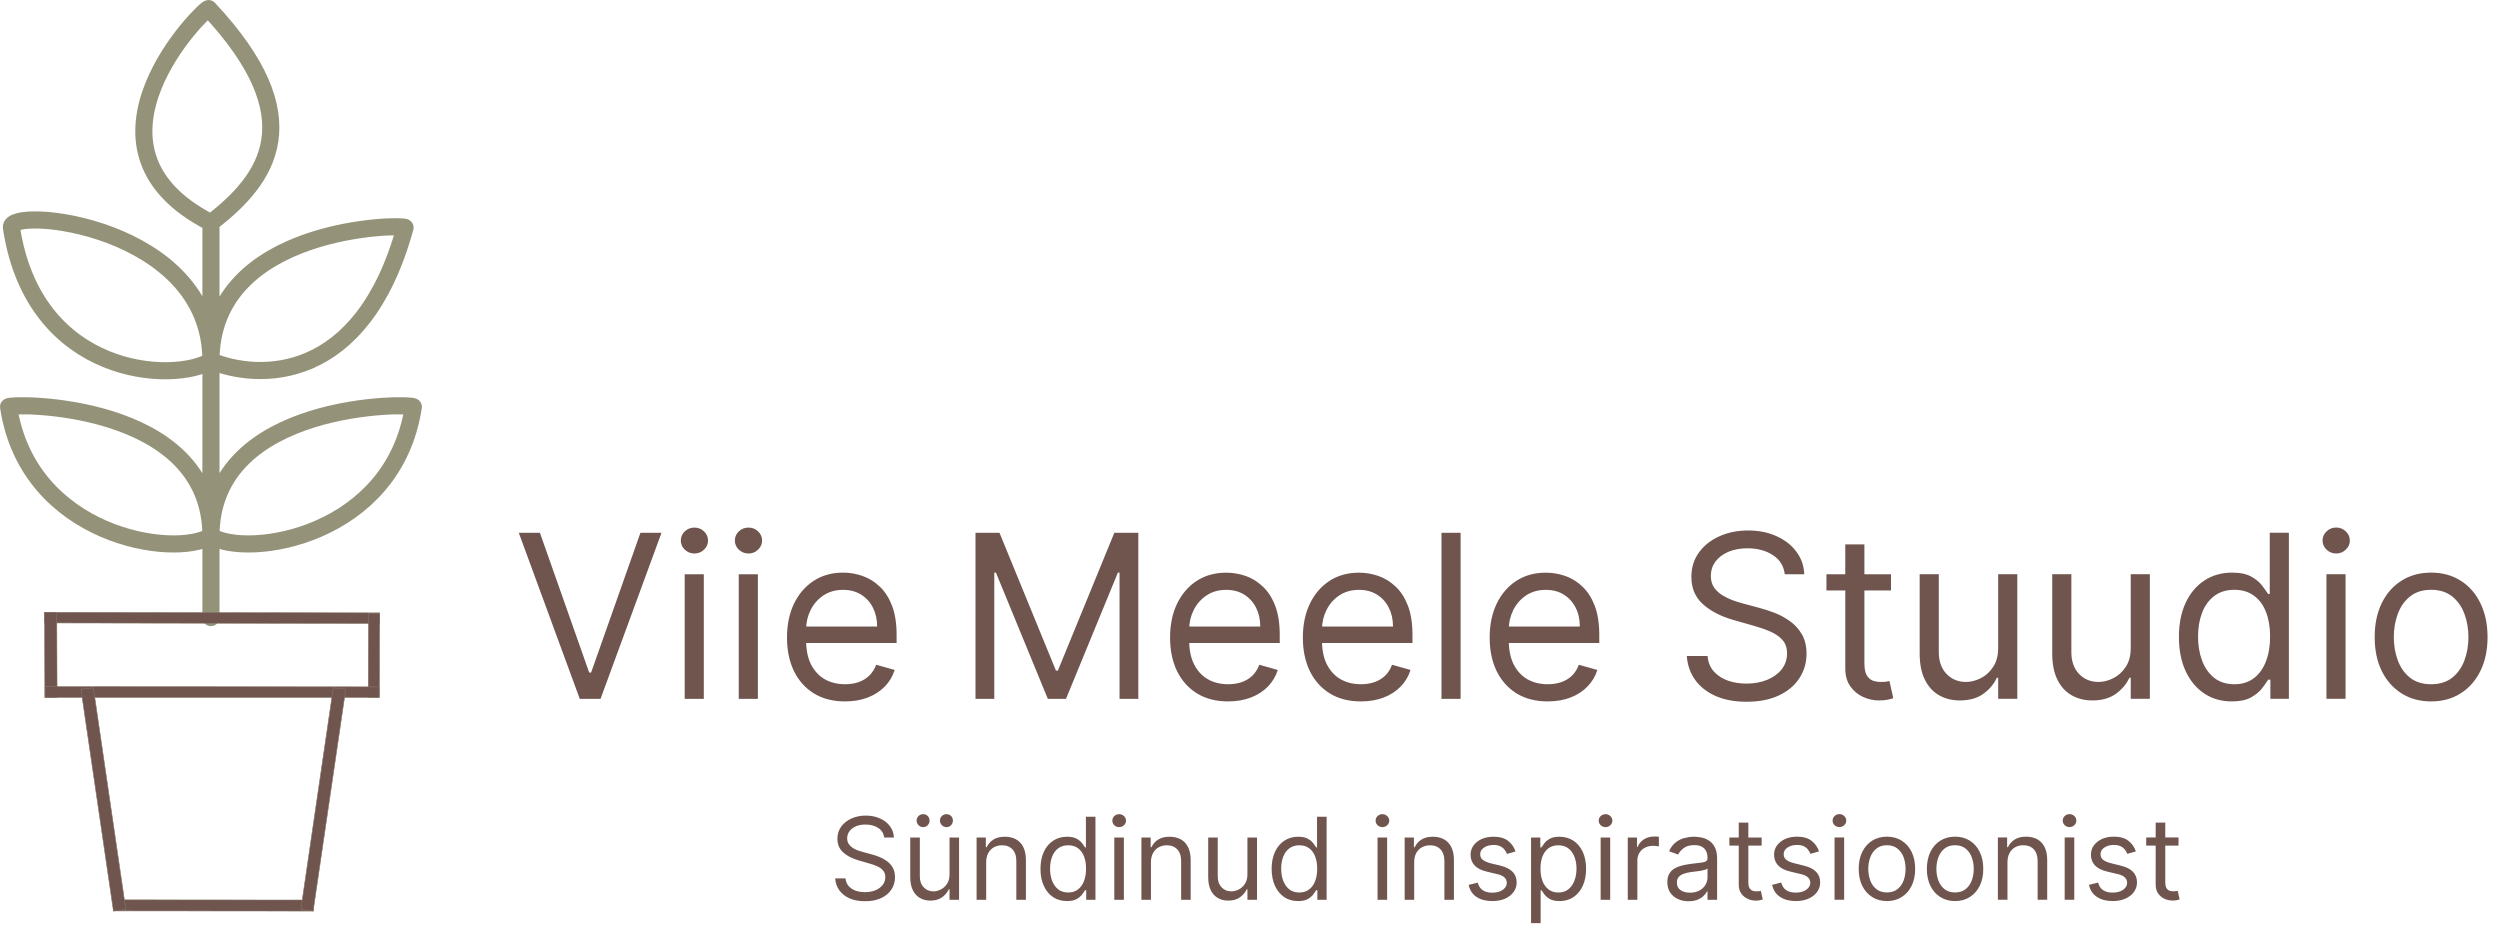 <svg version="1.2" xmlns="http://www.w3.org/2000/svg" viewBox="0 0 4379 1625" width="4379" height="1625">
	<title>VMS logo 1</title>
	<defs>
		<clipPath clipPathUnits="userSpaceOnUse" id="cp1">
			<path d="m1461.5 1425.07h2358v193h-2358zm87.16 41.91q-1.28-10.8-10.37-16.76-9.09-5.97-22.3-5.97-9.66 0-16.9 3.13-7.19 3.12-11.22 8.59-3.99 5.47-3.98 12.43 0 5.82 2.77 10.01 2.84 4.13 7.24 6.89 4.41 2.7 9.24 4.48 4.82 1.7 8.87 2.77l14.78 3.97q5.67 1.5 12.64 4.12 7.03 2.64 13.42 7.18 6.47 4.47 10.65 11.5 4.19 7.03 4.19 17.26 0 11.79-6.17 21.31-6.11 9.51-17.9 15.13-11.72 5.61-28.48 5.61-15.63 0-27.06-5.05-11.37-5.04-17.9-14.06-6.47-9.02-7.31-20.95h18.18q0.71 8.24 5.54 13.64 4.89 5.33 12.35 7.95 7.53 2.55 16.2 2.56 10.08 0 18.11-3.27 8.03-3.34 12.71-9.23 4.69-5.97 4.69-13.92 0-7.25-4.05-11.79-4.05-4.55-10.65-7.39-6.61-2.84-14.28-4.97l-17.9-5.11q-17.04-4.91-26.98-14-9.95-9.09-9.95-23.79 0-12.22 6.61-21.31 6.67-9.16 17.9-14.2 11.28-5.11 25.21-5.11 14.06 0 25 5.04 10.94 4.97 17.33 13.64 6.46 8.66 6.82 19.67zm114.47 64.49v-64.49h16.76v109.09h-16.76v-18.47h-1.13q-3.84 8.31-11.94 14.14-8.09 5.75-20.45 5.75-10.23 0-18.18-4.47-7.96-4.55-12.5-13.64-4.55-9.16-4.55-23.08v-69.32h16.76v68.18q0 11.93 6.68 19.03 6.75 7.11 17.19 7.11 6.24 0 12.71-3.2 6.53-3.2 10.94-9.8 4.47-6.6 4.47-16.83zm-46.31-82.67q-4.47 0-7.95-3.41-3.41-3.48-3.41-7.96 0-4.89 3.41-8.09 3.48-3.27 7.95-3.27 4.9 0 8.1 3.27 3.27 3.2 3.27 8.09 0 4.48-3.27 7.96-3.2 3.41-8.1 3.41zm40.91 0q-4.47 0-7.95-3.41-3.41-3.48-3.41-7.96 0-4.89 3.41-8.09 3.48-3.27 7.95-3.27 4.91 0 8.1 3.27 3.27 3.2 3.27 8.09 0 4.48-3.27 7.96-3.19 3.41-8.1 3.41zm69.62 61.64v65.63h-16.76v-109.09h16.2v17.04h1.42q3.83-8.31 11.64-13.35 7.82-5.11 20.17-5.11 11.08 0 19.39 4.54 8.31 4.48 12.93 13.64 4.62 9.09 4.62 23.01v69.32h-16.77v-68.18q0-12.86-6.67-20.03-6.68-7.25-18.33-7.25-8.03 0-14.34 3.48-6.26 3.48-9.87 10.16-3.63 6.68-3.63 16.19zm141.43 67.9q-13.64 0-24.08-6.89-10.44-6.96-16.33-19.6-5.9-12.71-5.9-30.04 0-17.19 5.9-29.83 5.89-12.64 16.4-19.53 10.52-6.9 24.29-6.89 10.66 0 16.83 3.55 6.25 3.48 9.52 7.95 3.35 4.41 5.19 7.25h1.42v-53.7h16.76v145.46h-16.2v-16.76h-1.98q-1.85 2.99-5.26 7.53-3.41 4.47-9.73 8.02-6.31 3.48-16.83 3.48zm2.27-15.05q10.08 0 17.05-5.26 6.95-5.32 10.58-14.7 3.62-9.45 3.62-21.81 0-12.21-3.55-21.37-3.55-9.24-10.51-14.35-6.96-5.19-17.19-5.19-10.65 0.01-17.75 5.47-7.04 5.4-10.59 14.71-3.48 9.22-3.48 20.73 0.01 11.65 3.55 21.17 3.63 9.44 10.66 15.06 7.09 5.54 17.61 5.54zm80.75 12.78v-109.09h16.76v109.09zm8.53-127.27q-4.9-0.01-8.46-3.34-3.48-3.34-3.48-8.03 0-4.68 3.48-8.02 3.56-3.34 8.46-3.34 4.89 0 8.38 3.34 3.54 3.34 3.55 8.02-0.01 4.69-3.55 8.03-3.49 3.33-8.38 3.34zm55.7 61.64v65.63h-16.77v-109.09h16.2v17.04h1.42q3.83-8.31 11.65-13.35 7.81-5.11 20.17-5.11 11.08 0 19.39 4.54 8.3 4.48 12.92 13.64 4.62 9.09 4.62 23.01v69.32h-16.76v-68.18q0-12.86-6.68-20.03-6.68-7.25-18.32-7.25-8.03 0-14.35 3.48-6.26 3.48-9.87 10.16-3.62 6.68-3.62 16.19zm168.98 21.03v-64.49h16.76v109.09h-16.76v-18.47h-1.14q-3.84 8.31-11.93 14.14-8.1 5.75-20.46 5.75-10.21 0-18.18-4.47-7.95-4.55-12.5-13.64-4.54-9.16-4.54-23.08v-69.32h16.76v68.18q0 11.93 6.67 19.03 6.75 7.11 17.19 7.11 6.26 0 12.71-3.2 6.54-3.2 10.94-9.8 4.48-6.6 4.48-16.83zm88.65 46.87q-13.64 0-24.08-6.89-10.44-6.96-16.33-19.6-5.9-12.71-5.9-30.04 0-17.19 5.9-29.83 5.89-12.64 16.41-19.53 10.5-6.9 24.28-6.89 10.66 0 16.84 3.55 6.25 3.48 9.51 7.95 3.35 4.41 5.19 7.25h1.42v-53.7h16.76v145.46h-16.19v-16.76h-1.99q-1.84 2.99-5.26 7.53-3.4 4.47-9.73 8.02-6.31 3.48-16.83 3.48zm2.27-15.05q10.09 0 17.05-5.26 6.96-5.32 10.58-14.7 3.62-9.45 3.62-21.81 0-12.21-3.55-21.37-3.55-9.24-10.51-14.35-6.96-5.19-17.19-5.19-10.65 0.01-17.75 5.47-7.04 5.4-10.58 14.71-3.48 9.22-3.48 20.73 0 11.65 3.55 21.17 3.61 9.44 10.65 15.06 7.1 5.54 17.61 5.54zm137.01 12.78v-109.09h16.76v109.09zm8.52-127.27q-4.91-0.01-8.45-3.34-3.48-3.34-3.48-8.03 0-4.68 3.48-8.02 3.54-3.34 8.45-3.34 4.9 0 8.38 3.34 3.55 3.34 3.55 8.02 0 4.69-3.55 8.03-3.48 3.33-8.38 3.34zm55.7 61.64v65.63h-16.76v-109.09h16.19v17.04h1.42q3.84-8.31 11.65-13.35 7.81-5.11 20.17-5.11 11.08 0 19.39 4.54 8.31 4.48 12.92 13.64 4.62 9.09 4.62 23.01v69.32h-16.76v-68.18q0-12.86-6.68-20.03-6.68-7.25-18.32-7.25-8.02 0-14.35 3.48-6.24 3.48-9.87 10.16-3.62 6.68-3.62 16.19zm177.5-19.03l-15.05 4.26q-1.43-3.77-4.19-7.31-2.71-3.63-7.39-5.97-4.7-2.34-12-2.34-10.02 0-16.69 4.61-6.61 4.54-6.61 11.58 0 6.26 4.55 9.87 4.54 3.63 14.2 6.04l16.19 3.98q14.64 3.55 21.81 10.86 7.17 7.25 7.17 18.68 0 9.38-5.4 16.76-5.33 7.39-14.91 11.65-9.59 4.26-22.3 4.26-16.7 0-27.63-7.24-10.94-7.25-13.85-21.17l15.91-3.97q2.27 8.8 8.59 13.21 6.4 4.4 16.69 4.4 11.73 0 18.61-4.97 6.96-5.04 6.96-12.08 0-5.68-3.98-9.51-3.98-3.91-12.21-5.83l-18.18-4.26q-14.99-3.55-22.02-11.01-6.96-7.53-6.96-18.82 0-9.23 5.18-16.33 5.26-7.1 14.28-11.15 9.09-4.05 20.6-4.05 16.19 0 25.42 7.1 9.3 7.11 13.21 18.75zm27.22 125.57v-150h16.19v17.33h1.99q1.85-2.84 5.12-7.25 3.33-4.47 9.51-7.95 6.26-3.55 16.91-3.55 13.77-0.01 24.29 6.89 10.5 6.89 16.4 19.53 5.9 12.64 5.9 29.83 0 17.33-5.9 30.04-5.89 12.64-16.33 19.6-10.44 6.89-24.08 6.89-10.52 0-16.83-3.48-6.32-3.55-9.73-8.02-3.41-4.54-5.26-7.53h-1.42v57.67zm16.48-95.46q0 12.36 3.62 21.81 3.62 9.38 10.58 14.7 6.96 5.26 17.05 5.26 10.51 0 17.54-5.54 7.11-5.62 10.65-15.06 3.63-9.52 3.63-21.17-0.01-11.51-3.55-20.73-3.48-9.31-10.59-14.71-7.03-5.46-17.68-5.47-10.23 0-17.19 5.19-6.96 5.11-10.51 14.35-3.55 9.16-3.55 21.37zm105.4 54.55v-109.09h16.76v109.09zm8.52-127.27q-4.9-0.01-8.45-3.34-3.48-3.34-3.48-8.03 0-4.68 3.48-8.02 3.55-3.34 8.45-3.34 4.9 0 8.38 3.34 3.55 3.34 3.55 8.02 0 4.69-3.55 8.03-3.48 3.33-8.38 3.34zm38.94 127.27v-109.09h16.19v16.48h1.14q2.98-8.1 10.79-13.14 7.81-5.05 17.62-5.05 1.85 0 4.61 0.07 2.78 0.07 4.19 0.22v17.04q-0.86-0.21-3.9-0.64-2.99-0.49-6.32-0.49-7.96 0-14.21 3.34-6.18 3.26-9.8 9.09-3.55 5.75-3.55 13.14v69.03zm106.51 2.56q-10.36 0-18.82-3.91-8.45-3.98-13.42-11.43-4.97-7.53-4.97-18.19 0-9.37 3.69-15.2 3.69-5.89 9.87-9.23 6.18-3.33 13.64-4.97 7.53-1.71 15.13-2.7 9.94-1.27 16.12-1.92 6.25-0.7 9.09-2.34 2.91-1.63 2.91-5.68v-0.57q0-10.51-5.75-16.34-5.68-5.82-17.26-5.82-12 0-18.82 5.26-6.82 5.25-9.59 11.22l-15.91-5.68q4.26-9.94 11.37-15.49 7.17-5.61 15.62-7.81 8.52-2.27 16.76-2.27 5.26 0 12.08 1.28 6.89 1.2 13.28 5.04 6.46 3.83 10.72 11.58 4.26 7.74 4.26 20.73v71.88h-16.76v-14.77h-0.85q-1.71 3.55-5.68 7.6-3.98 4.04-10.58 6.89-6.61 2.84-16.13 2.84zm2.56-15.06q9.95 0 16.76-3.91 6.89-3.9 10.37-10.08 3.55-6.18 3.55-13v-15.34q-1.07 1.27-4.68 2.34-3.56 1-8.24 1.78-4.62 0.71-9.02 1.28-4.34 0.49-7.03 0.85-6.54 0.85-12.22 2.77-5.61 1.85-9.09 5.61-3.41 3.69-3.41 10.09 0 8.73 6.46 13.21 6.53 4.4 16.55 4.4zm125.48-96.59v14.2h-56.53v-14.2zm-40.06-26.14h16.76v103.98q0 7.1 2.06 10.65 2.13 3.48 5.4 4.69 3.34 1.14 7.03 1.14 2.78 0 4.55-0.29 1.77-0.34 2.84-0.57l3.41 15.06q-1.71 0.64-4.76 1.28-3.06 0.71-7.74 0.71-7.11 0-13.92-3.05-6.75-3.06-11.22-9.31-4.41-6.24-4.41-15.77zm140.59 50.57l-15.05 4.26q-1.43-3.77-4.19-7.31-2.71-3.63-7.39-5.97-4.7-2.34-12-2.34-10.02 0-16.69 4.61-6.61 4.54-6.61 11.58 0 6.26 4.55 9.87 4.54 3.63 14.2 6.04l16.19 3.98q14.64 3.55 21.81 10.86 7.17 7.25 7.17 18.68 0 9.38-5.4 16.76-5.33 7.39-14.91 11.65-9.59 4.26-22.3 4.26-16.7 0-27.63-7.24-10.94-7.25-13.85-21.17l15.91-3.97q2.27 8.8 8.59 13.21 6.39 4.4 16.69 4.4 11.73 0 18.61-4.97 6.96-5.04 6.96-12.08 0-5.68-3.98-9.51-3.98-3.91-12.21-5.83l-18.18-4.26q-14.99-3.55-22.02-11.01-6.96-7.53-6.96-18.82 0-9.23 5.18-16.33 5.26-7.1 14.28-11.15 9.09-4.05 20.6-4.05 16.19 0 25.42 7.1 9.31 7.11 13.21 18.75zm27.22 84.66v-109.09h16.76v109.09zm8.53-127.27q-4.91-0.01-8.46-3.34-3.48-3.34-3.48-8.03 0-4.68 3.48-8.02 3.55-3.34 8.46-3.34 4.89 0 8.38 3.34 3.54 3.34 3.55 8.02-0.01 4.69-3.55 8.03-3.49 3.33-8.38 3.34zm83.25 129.54q-14.78 0-25.92-7.03-11.08-7.03-17.33-19.67-6.18-12.65-6.18-29.55 0-17.04 6.18-29.76 6.25-12.7 17.33-19.74 11.14-7.03 25.92-7.03 14.78 0 25.85 7.03 11.15 7.04 17.33 19.74 6.25 12.72 6.25 29.76 0 16.9-6.25 29.55-6.18 12.64-17.33 19.67-11.07 7.03-25.85 7.03zm0-15.05q11.22 0 18.47-5.76 7.24-5.75 10.72-15.13 3.48-9.37 3.48-20.31 0-10.93-3.48-20.38-3.48-9.45-10.72-15.27-7.25-5.82-18.47-5.83-11.22 0.01-18.46 5.83-7.25 5.82-10.73 15.27-3.48 9.45-3.48 20.38 0 10.94 3.48 20.31 3.48 9.38 10.73 15.13 7.24 5.76 18.46 5.76zm119.34 15.05q-14.77 0-25.93-7.03-11.07-7.03-17.33-19.67-6.17-12.65-6.17-29.55 0-17.04 6.17-29.76 6.26-12.7 17.33-19.74 11.16-7.03 25.93-7.03 14.77 0 25.85 7.03 11.15 7.04 17.33 19.74 6.25 12.72 6.25 29.76 0 16.9-6.25 29.55-6.18 12.64-17.33 19.67-11.08 7.03-25.85 7.03zm0-15.05q11.22 0 18.46-5.76 7.25-5.75 10.73-15.13 3.48-9.37 3.48-20.31 0-10.93-3.48-20.38-3.48-9.45-10.73-15.27-7.24-5.82-18.46-5.83-11.22 0.01-18.47 5.83-7.24 5.82-10.72 15.27-3.48 9.45-3.48 20.38 0 10.94 3.48 20.31 3.48 9.38 10.72 15.13 7.25 5.76 18.47 5.76zm91.78-52.85v65.63h-16.76v-109.09h16.19v17.04h1.42q3.84-8.31 11.65-13.35 7.8-5.11 20.17-5.11 11.07 0 19.39 4.54 8.3 4.48 12.92 13.64 4.62 9.09 4.62 23.01v69.32h-16.76v-68.18q0-12.86-6.68-20.03-6.68-7.25-18.32-7.25-8.03 0-14.35 3.48-6.26 3.48-9.87 10.16-3.63 6.68-3.62 16.19zm100.23 65.63v-109.09h16.76v109.09zm8.52-127.27q-4.9-0.01-8.45-3.34-3.48-3.34-3.48-8.03 0-4.68 3.48-8.02 3.55-3.34 8.45-3.34 4.9 0 8.38 3.34 3.55 3.34 3.55 8.02 0 4.69-3.55 8.03-3.48 3.33-8.38 3.34zm116.21 42.61l-15.06 4.26q-1.41-3.77-4.19-7.31-2.7-3.63-7.38-5.97-4.69-2.34-12.01-2.34-10 0-16.69 4.61-6.6 4.54-6.6 11.58 0 6.26 4.54 9.87 4.55 3.63 14.21 6.04l16.19 3.98q14.63 3.55 21.81 10.86 7.17 7.25 7.17 18.68 0 9.38-5.4 16.76-5.33 7.39-14.91 11.65-9.59 4.26-22.3 4.26-16.7 0-27.63-7.24-10.94-7.25-13.85-21.17l15.91-3.97q2.27 8.8 8.59 13.21 6.39 4.4 16.69 4.4 11.72 0 18.61-4.97 6.96-5.04 6.96-12.08 0-5.68-3.98-9.51-3.98-3.91-12.21-5.83l-18.18-4.26q-14.99-3.55-22.02-11.01-6.96-7.53-6.96-18.82 0-9.23 5.18-16.33 5.26-7.1 14.28-11.15 9.09-4.05 20.59-4.05 16.2 0 25.43 7.1 9.3 7.11 13.21 18.75zm74.66-24.43v14.2h-56.53v-14.2zm-40.05-26.14h16.76v103.98q-0.01 7.1 2.06 10.65 2.13 3.48 5.4 4.69 3.33 1.14 7.03 1.14 2.76 0 4.54-0.29 1.78-0.34 2.84-0.57l3.41 15.06q-1.7 0.64-4.76 1.28-3.05 0.71-7.74 0.71-7.1 0-13.92-3.05-6.75-3.06-11.22-9.31-4.41-6.24-4.4-15.77z"/>
		</clipPath>
		<clipPath clipPathUnits="userSpaceOnUse" id="cp2">
			<path d="m906.5 923.07h3452v308h-3452zm2.23 10.09l106.82 290.91h36.36l106.82-290.91h-36.93l-86.37 244.89h-3.41l-86.36-244.89zm324.04 290.91v-218.18h-33.52v218.18zm0.28-261.22q7.11-6.68 7.11-16.05 0-9.38-7.11-16.06-6.95-6.67-16.76-6.67-9.8 0-16.9 6.67-6.96 6.68-6.96 16.06 0 9.37 6.96 16.05 7.1 6.67 16.9 6.67 9.81 0 16.76-6.67zm94.39 261.22v-218.18h-33.52v218.18zm0.28-261.22q7.11-6.68 7.11-16.05 0-9.38-7.11-16.06-6.95-6.67-16.76-6.67-9.8 0-16.9 6.67-6.96 6.68-6.96 16.06 0 9.37 6.96 16.05 7.1 6.67 16.9 6.67 9.81 0 16.76-6.67zm192.26 258.95q17.76-6.96 29.83-19.32 12.08-12.49 17.19-28.98l-32.39-9.09q-4.26 11.37-12.07 19.03-7.81 7.53-18.61 11.37-10.65 3.69-23.86 3.69-20.31 0.01-35.66-8.81-15.34-8.95-24-25.99-7.72-15.59-8.44-37.36h158.44v-14.2q0-30.54-8.1-51.42-8.1-20.88-21.73-33.53-13.64-12.78-30.26-18.46-16.62-5.68-33.66-5.68-29.54 0-51.71 14.49-22.01 14.34-34.37 40.05-12.22 25.57-12.22 59.09 0 33.52 12.22 58.81 12.36 25.14 35.08 39.2 22.87 13.92 54.41 13.92 22.15 0 39.91-6.81zm-107.93-124.44q0.96-15.18 7.65-28.69 7.81-15.76 22.3-25.57 14.63-9.94 34.66-9.94 18.18 0 31.53 8.38 13.5 8.38 20.74 22.87 7.39 14.49 7.39 32.95zm296.52 126.71h32.96v-221.02h2.84l90.91 221.02h31.82l90.9-221.02h2.85v221.02h32.95v-290.91h-42.05l-98.86 241.48h-3.41l-98.86-241.48h-42.05zm482.46-2.27q17.76-6.96 29.83-19.32 12.08-12.49 17.19-28.98l-32.39-9.09q-4.26 11.37-12.07 19.03-7.82 7.53-18.61 11.37-10.65 3.69-23.87 3.69-20.31 0.01-35.65-8.81-15.34-8.95-24.01-25.99-7.72-15.59-8.44-37.36h158.44v-14.2q0.01-30.54-8.09-51.42-8.1-20.88-21.73-33.53-13.64-12.78-30.26-18.46-16.62-5.68-33.67-5.68-29.54 0-51.7 14.49-22.02 14.34-34.37 40.05-12.22 25.57-12.22 59.09 0 33.52 12.22 58.81 12.35 25.14 35.08 39.2 22.87 13.92 54.4 13.92 22.17 0 39.92-6.81zm-107.94-124.44q0.97-15.18 7.65-28.69 7.82-15.76 22.31-25.57 14.63-9.94 34.65-9.94 18.19 0 31.54 8.38 13.5 8.38 20.74 22.87 7.38 14.49 7.38 32.95zm340.5 124.44q17.76-6.96 29.83-19.32 12.08-12.49 17.19-28.98l-32.39-9.09q-4.26 11.37-12.07 19.03-7.81 7.53-18.61 11.37-10.65 3.69-23.86 3.69-20.32 0.01-35.66-8.81-15.34-8.95-24-25.99-7.73-15.59-8.45-37.36h158.45v-14.2q0-30.54-8.1-51.42-8.1-20.88-21.73-33.53-13.64-12.78-30.26-18.46-16.62-5.68-33.66-5.68-29.54 0-51.71 14.49-22.01 14.34-34.37 40.05-12.22 25.57-12.22 59.09 0 33.52 12.22 58.81 12.36 25.14 35.08 39.2 22.87 13.92 54.41 13.92 22.15 0 39.91-6.81zm-107.94-124.44q0.96-15.18 7.66-28.69 7.81-15.76 22.3-25.57 14.63-9.94 34.66-9.94 18.18 0 31.53 8.38 13.5 8.38 20.74 22.87 7.39 14.49 7.39 32.95zm209.11-164.2v290.91h33.52v-290.91zm226.07 288.64q17.75-6.96 29.83-19.32 12.06-12.49 17.18-28.98l-32.38-9.09q-4.26 11.37-12.08 19.03-7.81 7.53-18.61 11.37-10.65 3.69-23.86 3.69-20.31 0.01-35.65-8.81-15.34-8.95-24.01-25.99-7.72-15.59-8.44-37.36h158.44v-14.2q0-30.54-8.09-51.42-8.1-20.88-21.74-33.53-13.63-12.78-30.25-18.46-16.62-5.68-33.67-5.68-29.55 0-51.7 14.49-22.02 14.34-34.38 40.05-12.21 25.57-12.21 59.09 0 33.52 12.21 58.81 12.36 25.14 35.09 39.2 22.87 13.92 54.4 13.92 22.16 0 39.92-6.81zm-107.94-124.44q0.96-15.18 7.65-28.69 7.81-15.76 22.3-25.57 14.64-9.94 34.66-9.94 18.18 0 31.54 8.38 13.49 8.38 20.73 22.87 7.39 14.49 7.39 32.95zm517.33-91.47q-0.71-22.02-13.63-39.35-12.79-17.33-34.66-27.27-21.88-10.09-50-10.09-27.84 0-50.43 10.23-22.44 10.09-35.79 28.41-13.21 18.18-13.21 42.61 0 29.41 19.88 47.59 19.89 18.18 53.98 27.98l35.8 10.23q15.33 4.26 28.55 9.94 13.21 5.68 21.3 14.77 8.1 9.09 8.1 23.58 0 15.92-9.38 27.84-9.37 11.79-25.42 18.47-16.05 6.54-36.22 6.53-17.33 0-32.39-5.11-14.91-5.25-24.72-15.91-9.65-10.79-11.07-27.27h-36.37q1.71 23.87 14.63 41.9 13.07 18.04 35.8 28.13 22.86 10.08 54.12 10.08 33.52 0 56.96-11.22 23.58-11.22 35.79-30.25 12.36-19.04 12.36-42.62 0-20.45-8.38-34.51-8.38-14.07-21.31-23.02-12.78-9.09-26.84-14.34-13.92-5.26-25.29-8.24l-29.54-7.96q-8.1-2.13-17.76-5.54-9.66-3.55-18.46-8.94-8.82-5.55-14.49-13.78-5.54-8.39-5.54-20.03 0-13.92 7.95-24.86 8.1-10.94 22.44-17.19 14.49-6.25 33.81-6.25 26.43 0 44.6 11.93 18.19 11.94 20.74 33.53zm38.92 0v28.41h32.96v136.36q0 19.03 8.8 31.53 8.95 12.51 22.45 18.61 13.64 6.11 27.84 6.11 9.38 0 15.48-1.42 6.11-1.27 9.52-2.56l-6.82-30.11q-2.13 0.42-5.68 1.14-3.55 0.56-9.09 0.56-7.39 0.01-14.07-2.27-6.53-2.41-10.79-9.37-4.12-7.11-4.12-21.31v-127.27h46.59v-28.41h-46.59v-52.28h-33.52v52.28zm32.96 0h33.52v28.41h-33.52zm258.84 162.64q-8.81 13.21-21.88 19.6-12.92 6.39-25.42 6.39-20.88 0-34.38-14.2-13.35-14.2-13.35-38.07v-136.36h-33.52v138.63q0 27.84 9.09 46.17 9.09 18.18 25 27.27 15.9 8.95 36.36 8.95 24.72 0.01 40.91-11.51 16.2-11.64 23.86-28.26h2.28v36.93h33.52v-218.18h-33.52v128.97q0 20.46-8.95 33.67zm232.17 0q-8.8 13.21-21.88 19.6-12.92 6.39-25.42 6.39-20.88 0-34.38-14.2-13.35-14.2-13.35-38.07v-136.36h-33.52v138.63q0 27.84 9.09 46.17 9.09 18.18 25 27.27 15.92 8.95 36.36 8.95 24.72 0.01 40.91-11.51 16.2-11.64 23.87-28.26h2.27v36.93h33.52v-218.18h-33.52v128.97q0 20.46-8.95 33.67zm219.67 53.12q12.65-7.09 19.46-16.05 6.82-9.09 10.51-15.05h3.98v33.52h32.39v-290.91h-33.53v107.39h-2.84q-3.69-5.68-10.37-14.49-6.53-8.95-19.03-15.91-12.36-7.1-33.67-7.1-27.55 0-48.57 13.78-21.03 13.77-32.82 39.06-11.79 25.28-11.79 59.66 0 34.65 11.79 60.08 11.79 25.29 32.67 39.21 20.88 13.77 48.16 13.77 21.02 0 33.66-6.96zm-64.35-34.23q-14.05-11.22-21.3-30.11-7.1-19.03-7.1-42.33 0-23.01 6.96-41.48 7.1-18.61 21.16-29.4 14.21-10.94 35.51-10.94 20.46 0 34.38 10.37 13.92 10.23 21.02 28.69 7.1 18.33 7.1 42.76 0 24.72-7.24 43.61-7.25 18.75-21.17 29.4-13.92 10.51-34.09 10.51-21.02 0-35.23-11.08zm230.01 36.65v-218.18h-33.52v218.18zm0.28-261.22q7.11-6.68 7.11-16.05 0-9.38-7.11-16.05-6.95-6.68-16.76-6.68-9.8 0-16.9 6.68-6.96 6.67-6.96 16.05 0 9.37 6.96 16.05 7.1 6.67 16.9 6.67 9.81 0 16.76-6.67zm201.21 251.7q22.3-14.06 34.66-39.34 12.5-25.29 12.5-59.1 0-34.08-12.5-59.51-12.36-25.43-34.66-39.49-22.16-14.06-51.7-14.06-29.55 0-51.85 14.06-22.16 14.06-34.66 39.49-12.36 25.43-12.36 59.51 0 33.81 12.36 59.1 12.5 25.28 34.66 39.34 22.3 14.07 51.85 14.06 29.54 0.01 51.7-14.06zm-88.64-27.55q-14.48-11.51-21.44-30.26-6.96-18.75-6.96-40.63 0-21.87 6.96-40.76 6.96-18.9 21.44-30.54 14.49-11.65 36.94-11.65 22.44 0 36.93 11.65 14.49 11.64 21.45 30.54 6.96 18.89 6.96 40.76 0 21.88-6.96 40.63-6.96 18.75-21.45 30.26-14.49 11.5-36.93 11.5-22.45 0-36.94-11.5z"/>
		</clipPath>
	</defs>
	<style>
		.s0 { fill: none;stroke: #949379;stroke-width: 30 } 
		.s1 { fill: #6f554e;stroke: #857465 } 
		.s2 { fill: #6f554e } 
	</style>
	<path class="s0" d="m369.5 1045.6c0 0 0 132 0-106.5m0-549c0 0 0 310.5 0 549m0 0c64.5 40 320 0.5 354.5-226.5 0.9-6-354.5-12-354.5 226.5zm0-307c-64.5 40-309.6 29-349.5-233.5-5.8-38 349.5-5 349.5 233.5zm0 0c82.5 34.5 264.5 41.5 340-233.5 1.6-5.9-340-5-340 233.5zm0-242c100.5-77 176-183-4-375-4.1-4.4-256 242.5 4 375zm0 549c-64.5 40-320 0.5-354.5-226.5-0.9-6 354.5-12 354.5 226.5z"/>
	<path class="s1" d="m77.9 1091.1v-18.6l587 1v18.6z"/>
	<path class="s1" d="m78.6 1221.6l-0.6-148.8 21.4-0.2 0.6 149z"/>
	<path class="s1" d="m645 1221.3l0.5-146.7h19.5l-0.5 147z"/>
	<path class="s1" d="m79 1221.6v-19l585 0.5v18.5z"/>
	<path class="s1" d="m198.7 1595.5v-19.3l350 0.3v19.3z"/>
	<path class="s1" d="m198.7 1595.7l-56.9-388.5 21.7-2.4 56.9 388.5z"/>
	<path class="s1" d="m527 1593.1l56.8-388.3 21.8 2.4-57.1 388.5z"/>
	<path class="s2" d="m1548.7 1467q-1.3-10.8-10.4-16.8-9.1-5.9-22.3-5.9-9.7-0.1-16.9 3.1-7.2 3.1-11.2 8.6-4 5.4-4 12.4 0 5.8 2.8 10 2.8 4.1 7.2 6.9 4.4 2.7 9.2 4.5 4.9 1.7 8.9 2.7l14.8 4q5.7 1.5 12.6 4.1 7.1 2.7 13.4 7.2 6.5 4.5 10.7 11.5 4.2 7.1 4.2 17.3 0 11.8-6.2 21.3-6.1 9.5-17.9 15.1-11.7 5.6-28.5 5.6-15.6 0-27-5-11.4-5.1-17.9-14.1-6.5-9-7.3-20.9h18.1q0.8 8.2 5.6 13.6 4.9 5.3 12.3 8 7.6 2.5 16.2 2.5 10.1 0 18.1-3.2 8.1-3.4 12.8-9.3 4.7-6 4.7-13.9 0-7.2-4.1-11.8-4-4.5-10.7-7.4-6.6-2.8-14.2-4.9l-17.9-5.2q-17.1-4.9-27-14-10-9-10-23.8 0-12.2 6.6-21.3 6.7-9.1 17.9-14.2 11.3-5.1 25.3-5.1 14 0 25 5.1 10.9 4.9 17.3 13.6 6.5 8.7 6.8 19.7zm114.5 64.5v-64.5h16.7v109.1h-16.7v-18.5h-1.2q-3.8 8.3-11.9 14.1-8.1 5.8-20.4 5.8-10.3 0-18.2-4.5-8-4.5-12.5-13.6-4.6-9.2-4.6-23.1v-69.3h16.8v68.2q0 11.9 6.7 19 6.7 7.1 17.2 7.1 6.2 0 12.7-3.2 6.5-3.2 10.9-9.8 4.5-6.6 4.5-16.8zm-46.3-82.7q-4.5 0-8-3.4-3.4-3.5-3.4-8 0-4.9 3.4-8.1 3.5-3.2 8-3.2 4.9 0 8.1 3.2 3.2 3.2 3.2 8.1 0 4.5-3.2 8-3.2 3.4-8.1 3.4zm40.9 0q-4.5 0-8-3.4-3.4-3.5-3.4-8 0-4.9 3.4-8.1 3.5-3.2 8-3.2 4.9 0 8.1 3.2 3.2 3.2 3.2 8.1 0 4.5-3.2 8-3.2 3.4-8.1 3.4zm69.6 61.6v65.7h-16.8v-109.1h16.2v17h1.5q3.8-8.3 11.6-13.3 7.8-5.1 20.2-5.1 11.1 0 19.4 4.5 8.3 4.5 12.9 13.6 4.6 9.1 4.6 23.1v69.3h-16.8v-68.2q0-12.9-6.6-20-6.7-7.3-18.4-7.3-8 0-14.3 3.5-6.3 3.5-9.9 10.2-3.6 6.6-3.6 16.1zm141.4 67.9q-13.6 0-24.1-6.8-10.4-7-16.3-19.7-5.9-12.7-5.9-30 0-17.2 5.9-29.8 5.9-12.7 16.4-19.5 10.5-6.9 24.3-6.9 10.7 0 16.8 3.5 6.3 3.5 9.6 8 3.3 4.4 5.1 7.2h1.5v-53.7h16.7v145.5h-16.2v-16.8h-2q-1.8 3-5.2 7.5-3.4 4.5-9.7 8.1-6.4 3.4-16.9 3.4zm2.3-15q10.1 0 17-5.3 7-5.3 10.6-14.7 3.6-9.4 3.6-21.8 0.1-12.2-3.5-21.3-3.6-9.3-10.5-14.4-7-5.2-17.2-5.2-10.7 0-17.8 5.5-7 5.4-10.5 14.7-3.5 9.2-3.5 20.7 0 11.7 3.5 21.2 3.7 9.4 10.7 15.1 7.1 5.5 17.6 5.5zm80.7 12.8v-109.1h16.8v109.1zm8.5-127.3q-4.9 0-8.4-3.3-3.5-3.4-3.5-8.1 0-4.7 3.5-8 3.5-3.3 8.4-3.3 4.9 0 8.4 3.3 3.6 3.3 3.6 8 0 4.7-3.6 8.1-3.5 3.3-8.4 3.3zm55.7 61.6v65.7h-16.7v-109.1h16.2v17h1.4q3.8-8.3 11.6-13.3 7.8-5.1 20.2-5.1 11.1 0 19.4 4.5 8.3 4.5 12.9 13.6 4.6 9.1 4.6 23v69.4h-16.7v-68.2q0-12.9-6.7-20-6.7-7.3-18.3-7.3-8 0-14.4 3.5-6.2 3.5-9.8 10.1-3.7 6.7-3.7 16.2zm169 21.1v-64.5h16.8v109.1h-16.8v-18.5h-1.1q-3.9 8.3-12 14.1-8 5.8-20.4 5.8-10.2 0-18.2-4.5-7.9-4.5-12.5-13.6-4.5-9.2-4.5-23.1v-69.3h16.7v68.2q0 11.9 6.7 19 6.7 7.1 17.2 7.1 6.2 0 12.7-3.2 6.5-3.2 10.9-9.8 4.5-6.6 4.5-16.8zm88.7 46.8q-13.7 0-24.1-6.8-10.4-7-16.3-19.7-5.9-12.7-5.9-30 0-17.2 5.9-29.8 5.9-12.7 16.4-19.5 10.5-6.9 24.2-6.9 10.7 0 16.9 3.5 6.2 3.5 9.5 8 3.3 4.4 5.2 7.2h1.4v-53.7h16.8v145.5h-16.2v-16.8h-2q-1.9 3-5.3 7.5-3.4 4.5-9.7 8.1-6.3 3.4-16.8 3.4zm2.2-15q10.1 0 17.1-5.3 7-5.3 10.6-14.7 3.6-9.4 3.6-21.8 0-12.2-3.6-21.3-3.5-9.3-10.5-14.4-6.9-5.2-17.2-5.2-10.6 0-17.7 5.5-7 5.4-10.6 14.7-3.5 9.2-3.5 20.7 0 11.7 3.6 21.2 3.6 9.4 10.6 15.1 7.1 5.5 17.6 5.5zm137 12.8v-109.1h16.8v109.1zm8.5-127.3q-4.9 0-8.4-3.3-3.5-3.4-3.5-8.1 0-4.7 3.5-8 3.5-3.3 8.4-3.3 4.9 0 8.4 3.3 3.6 3.3 3.6 8 0 4.7-3.6 8.1-3.5 3.3-8.4 3.3zm55.7 61.6v65.7h-16.7v-109.1h16.2v17h1.4q3.8-8.3 11.6-13.3 7.8-5.1 20.2-5.1 11.1 0 19.4 4.5 8.3 4.5 12.9 13.6 4.6 9.1 4.6 23v69.4h-16.7v-68.2q0-12.9-6.7-20-6.7-7.3-18.3-7.3-8.1 0-14.4 3.5-6.2 3.5-9.9 10.1-3.6 6.7-3.6 16.2zm177.5-19l-15 4.3q-1.4-3.8-4.2-7.3-2.7-3.7-7.4-6-4.7-2.4-12-2.4-10 0.1-16.7 4.7-6.6 4.5-6.6 11.5 0 6.3 4.5 9.9 4.6 3.6 14.2 6.1l16.2 3.9q14.7 3.6 21.8 10.9 7.2 7.2 7.2 18.7 0 9.3-5.4 16.7-5.3 7.4-14.9 11.7-9.6 4.2-22.3 4.2-16.7 0-27.6-7.2-11-7.2-13.9-21.2l15.9-3.9q2.3 8.8 8.6 13.2 6.4 4.4 16.7 4.4 11.7 0 18.6-5 7-5 7-12.1 0-5.7-4-9.5-4-3.9-12.2-5.8l-18.2-4.3q-15-3.5-22-11-7-7.5-7-18.8 0-9.2 5.2-16.3 5.3-7.1 14.3-11.2 9.1-4 20.6-4 16.2 0 25.4 7.1 9.3 7.1 13.2 18.7zm27.2 125.6v-150h16.2v17.3h2q1.9-2.8 5.1-7.2 3.4-4.5 9.6-8 6.2-3.5 16.9-3.5 13.7 0 24.3 6.9 10.5 6.8 16.4 19.5 5.9 12.6 5.9 29.8 0 17.3-5.9 30-5.9 12.7-16.4 19.7-10.4 6.8-24.1 6.8-10.5 0-16.8-3.4-6.3-3.6-9.7-8.1-3.4-4.5-5.3-7.5h-1.4v57.7zm16.5-95.5q0 12.4 3.6 21.8 3.6 9.4 10.6 14.7 7 5.3 17 5.3 10.5 0 17.6-5.6 7.1-5.6 10.6-15 3.7-9.5 3.7-21.2 0-11.5-3.6-20.7-3.5-9.3-10.6-14.7-7-5.5-17.7-5.5-10.2 0-17.2 5.2-6.9 5.1-10.5 14.4-3.5 9.1-3.5 21.3zm105.4 54.6v-109.1h16.7v109.1zm8.6-127.3q-4.9 0-8.5-3.3-3.5-3.4-3.5-8.1 0-4.7 3.5-8 3.6-3.3 8.5-3.3 4.9 0 8.3 3.3 3.6 3.3 3.6 8 0 4.7-3.6 8.1-3.4 3.3-8.3 3.3zm38.9 127.3v-109.1h16.2v16.5h1.1q3-8.1 10.8-13.2 7.8-5 17.6-5 1.9 0 4.7 0 2.7 0.1 4.1 0.3v17q-0.8-0.2-3.9-0.6-2.9-0.5-6.3-0.5-7.9 0-14.2 3.3-6.2 3.3-9.8 9.1-3.5 5.7-3.5 13.1v69.1zm106.5 2.5q-10.4 0-18.8-3.9-8.5-4-13.5-11.4-4.9-7.5-4.9-18.2 0-9.4 3.7-15.2 3.6-5.9 9.8-9.2 6.2-3.4 13.7-5 7.5-1.7 15.1-2.7 9.9-1.3 16.1-1.9 6.3-0.7 9.1-2.4 2.9-1.6 2.9-5.6v-0.6q0-10.5-5.7-16.3-5.7-5.9-17.3-5.9-12 0-18.8 5.3-6.8 5.2-9.6 11.2l-15.9-5.7q4.2-9.9 11.4-15.5 7.1-5.6 15.6-7.8 8.5-2.2 16.7-2.2 5.3 0 12.1 1.2 6.9 1.2 13.3 5.1 6.5 3.8 10.7 11.6 4.3 7.7 4.3 20.7v71.9h-16.8v-14.8h-0.8q-1.7 3.5-5.7 7.6-4 4-10.6 6.9-6.6 2.8-16.1 2.8zm2.5-15q10 0 16.8-3.9 6.9-3.9 10.4-10.1 3.5-6.2 3.5-13v-15.4q-1 1.3-4.7 2.4-3.5 1-8.2 1.8-4.6 0.7-9 1.2-4.4 0.5-7.1 0.9-6.5 0.8-12.2 2.8-5.6 1.8-9.1 5.6-3.4 3.7-3.4 10.1 0 8.7 6.5 13.2 6.5 4.4 16.5 4.4zm125.5-96.6v14.2h-56.5v-14.2zm-40.1-26.2h16.8v104q0 7.1 2 10.7 2.2 3.5 5.4 4.7 3.4 1.1 7.1 1.1 2.8 0 4.5-0.3 1.8-0.3 2.9-0.6l3.4 15.1q-1.7 0.6-4.8 1.3-3 0.7-7.7 0.7-7.1 0-13.9-3.1-6.8-3-11.3-9.3-4.4-6.2-4.4-15.7zm140.6 50.5l-15 4.3q-1.5-3.8-4.2-7.3-2.7-3.7-7.4-6-4.7-2.3-12-2.3-10 0-16.7 4.6-6.6 4.5-6.6 11.6 0 6.2 4.5 9.8 4.6 3.7 14.2 6.1l16.2 4q14.7 3.5 21.8 10.8 7.2 7.3 7.2 18.7 0 9.4-5.4 16.8-5.3 7.3-14.9 11.6-9.6 4.3-22.3 4.3-16.7 0-27.6-7.3-11-7.2-13.9-21.1l15.9-4q2.3 8.8 8.6 13.2 6.4 4.4 16.7 4.4 11.7 0 18.6-5 7-5 7-12.1 0-5.6-4-9.5-4-3.9-12.2-5.8l-18.2-4.3q-15-3.5-22-11-7-7.5-7-18.8 0-9.2 5.2-16.3 5.3-7.1 14.3-11.2 9.1-4 20.6-4 16.2 0 25.4 7.1 9.3 7.1 13.2 18.7zm27.2 84.7v-109.1h16.8v109.1zm8.5-127.3q-4.9 0-8.4-3.3-3.5-3.4-3.5-8 0-4.7 3.5-8.1 3.5-3.3 8.4-3.3 4.9 0 8.4 3.3 3.6 3.4 3.6 8.1 0 4.6-3.6 8-3.5 3.3-8.4 3.3zm83.3 129.6q-14.8 0-25.9-7.1-11.1-7-17.4-19.6-6.2-12.7-6.2-29.6 0-17 6.2-29.8 6.3-12.7 17.4-19.7 11.1-7 25.9-7 14.8 0 25.8 7 11.2 7 17.4 19.7 6.2 12.8 6.2 29.8 0 16.9-6.2 29.6-6.2 12.6-17.4 19.6-11 7.1-25.8 7.1zm0-15.1q11.2 0 18.4-5.8 7.3-5.7 10.8-15.1 3.4-9.4 3.4-20.3 0-10.9-3.4-20.4-3.5-9.4-10.8-15.2-7.2-5.9-18.4-5.9-11.2 0-18.5 5.9-7.2 5.8-10.7 15.2-3.5 9.5-3.5 20.4 0 10.9 3.5 20.3 3.5 9.4 10.7 15.1 7.3 5.8 18.5 5.8zm119.3 15.1q-14.8 0-25.9-7.1-11.1-7-17.3-19.6-6.2-12.7-6.2-29.6 0-17 6.2-29.8 6.2-12.7 17.3-19.7 11.1-7 25.9-7 14.8 0 25.9 7 11.1 7 17.3 19.7 6.3 12.8 6.2 29.8 0.1 16.9-6.2 29.6-6.2 12.6-17.3 19.6-11.1 7.1-25.9 7.1zm0-15.1q11.2 0 18.5-5.8 7.2-5.7 10.7-15.1 3.5-9.4 3.5-20.3 0-10.9-3.5-20.4-3.5-9.4-10.7-15.2-7.3-5.9-18.5-5.9-11.2 0-18.5 5.9-7.2 5.8-10.7 15.2-3.5 9.5-3.5 20.4 0 10.9 3.5 20.3 3.5 9.4 10.7 15.1 7.3 5.8 18.5 5.8zm91.8-52.8v65.6h-16.8v-109.1h16.2v17h1.4q3.9-8.3 11.7-13.3 7.8-5.1 20.2-5.1 11 0 19.4 4.5 8.3 4.5 12.9 13.7 4.6 9 4.6 23v69.3h-16.8v-68.2q0-12.8-6.6-20-6.7-7.3-18.4-7.3-8 0-14.3 3.5-6.3 3.5-9.9 10.2-3.6 6.6-3.6 16.2zm100.2 65.6v-109.1h16.8v109.1zm8.5-127.3q-4.9 0-8.4-3.3-3.5-3.4-3.5-8 0-4.7 3.5-8.1 3.5-3.3 8.4-3.3 4.9 0 8.4 3.3 3.5 3.4 3.5 8.1 0 4.6-3.5 8-3.5 3.3-8.4 3.3zm116.2 42.6l-15 4.3q-1.5-3.8-4.2-7.3-2.7-3.7-7.4-6-4.7-2.3-12-2.3-10 0-16.7 4.6-6.6 4.5-6.6 11.6 0 6.2 4.5 9.8 4.6 3.7 14.2 6.1l16.2 4q14.7 3.5 21.8 10.8 7.2 7.3 7.2 18.7 0 9.4-5.4 16.8-5.3 7.3-14.9 11.6-9.6 4.3-22.3 4.3-16.7 0-27.6-7.3-11-7.2-13.9-21.1l15.9-4q2.3 8.8 8.6 13.2 6.4 4.4 16.7 4.4 11.7 0 18.6-5 7-5 7-12.1 0-5.6-4-9.5-4-3.9-12.2-5.8l-18.2-4.3q-15-3.5-22-11-7-7.5-7-18.8 0-9.2 5.2-16.3 5.3-7.1 14.3-11.2 9.1-4 20.6-4 16.2 0 25.4 7.1 9.3 7.1 13.2 18.7zm74.7-24.4v14.2h-56.6v-14.2zm-40-26.1h16.8v103.9q0 7.1 2 10.7 2.1 3.5 5.4 4.7 3.3 1.1 7 1.1 2.8 0 4.6-0.3 1.8-0.3 2.8-0.5l3.4 15q-1.7 0.7-4.7 1.3-3.1 0.7-7.8 0.7-7.1 0-13.9-3-6.7-3.1-11.2-9.3-4.4-6.3-4.4-15.8z"/>
	<g id="Clip-Path" clip-path="url(#cp1)">
	</g>
	<g>
		<path class="s2" d="m945.7 933.2l86.3 244.8h3.4l86.4-244.8h36.9l-106.8 290.9h-36.4l-106.8-290.9zm253.6 290.9v-218.2h33.5v218.2zm17.1-254.6q-9.8 0-16.9-6.7-7-6.6-7-16 0-9.4 7-16.1 7.1-6.6 16.9-6.6 9.8 0 16.7 6.6 7.1 6.7 7.1 16.1 0 9.4-7.1 16-6.9 6.7-16.7 6.7zm77.6 254.6v-218.2h33.5v218.2zm17.1-254.6q-9.8 0-16.9-6.7-7-6.6-7-16 0-9.4 7-16.1 7.1-6.6 16.9-6.6 9.8 0 16.7 6.6 7.1 6.7 7.1 16.1 0 9.4-7.1 16-6.9 6.7-16.7 6.7zm169.1 259.1q-31.6 0-54.4-13.9-22.8-14.1-35.1-39.2-12.2-25.3-12.2-58.8 0-33.5 12.2-59.1 12.4-25.7 34.4-40.1 22.1-14.5 51.7-14.5 17 0 33.6 5.7 16.7 5.7 30.3 18.5 13.6 12.6 21.7 33.5 8.1 20.9 8.1 51.4v14.2h-168.2v-28.9h134.1q0-18.5-7.4-33-7.2-14.5-20.7-22.9-13.4-8.3-31.5-8.3-20.1 0-34.7 9.9-14.5 9.8-22.3 25.6-7.8 15.7-7.8 33.8v19.3q0 24.7 8.5 41.9 8.7 17 24 26 15.4 8.8 35.7 8.8 13.2 0 23.8-3.7 10.8-3.8 18.6-11.4 7.9-7.6 12.1-19l32.4 9.1q-5.1 16.5-17.2 29-12.1 12.3-29.8 19.3-17.8 6.8-39.9 6.8zm228.5-295.4h42l98.9 241.4h3.4l98.9-241.4h42v290.9h-32.9v-221.1h-2.9l-90.9 221.1h-31.8l-90.9-221.1h-2.9v221.1h-32.9zm442.5 295.4q-31.5 0-54.4-13.9-22.7-14.1-35.1-39.2-12.2-25.3-12.2-58.8 0-33.5 12.2-59.1 12.4-25.7 34.4-40.1 22.2-14.4 51.7-14.4 17.1 0 33.7 5.6 16.6 5.7 30.2 18.5 13.7 12.6 21.8 33.5 8.1 20.9 8.1 51.5v14.1h-168.2v-28.9h134.1q0-18.5-7.4-33-7.3-14.5-20.8-22.9-13.3-8.3-31.5-8.3-20 0-34.6 9.9-14.5 9.8-22.4 25.6-7.8 15.7-7.8 33.8v19.3q0 24.7 8.6 41.9 8.6 17.1 24 26 15.3 8.8 35.6 8.8 13.2 0 23.9-3.7 10.8-3.8 18.6-11.3 7.8-7.7 12.1-19.1l32.4 9.1q-5.2 16.5-17.2 29-12.1 12.4-29.9 19.3-17.7 6.8-39.9 6.8zm232.6 0q-31.6 0-54.4-13.9-22.7-14.1-35.1-39.2-12.2-25.3-12.2-58.8 0-33.5 12.2-59.1 12.4-25.7 34.4-40.1 22.1-14.4 51.7-14.4 17 0 33.6 5.6 16.7 5.7 30.3 18.5 13.6 12.6 21.7 33.5 8.1 20.9 8.1 51.5v14.1h-168.2v-28.9h134.1q0-18.5-7.4-33-7.2-14.5-20.7-22.9-13.3-8.3-31.5-8.3-20.1 0-34.7 9.9-14.5 9.8-22.3 25.6-7.8 15.7-7.8 33.8v19.3q0 24.7 8.5 41.9 8.7 17.1 24 26 15.4 8.8 35.7 8.8 13.2 0 23.8-3.7 10.8-3.8 18.7-11.3 7.8-7.7 12-19.1l32.4 9.1q-5.1 16.5-17.2 29-12 12.4-29.8 19.3-17.8 6.8-39.9 6.8zm174.6-295.4v290.9h-33.5v-290.9zm152.6 295.4q-31.5 0-54.4-13.9-22.7-14.1-35.1-39.2-12.2-25.3-12.2-58.8 0-33.5 12.2-59.1 12.4-25.7 34.4-40.1 22.1-14.4 51.7-14.4 17 0 33.7 5.6 16.6 5.7 30.2 18.5 13.6 12.6 21.7 33.5 8.1 20.9 8.1 51.5v14.1h-168.1v-28.9h134q0.1-18.5-7.3-33-7.3-14.5-20.8-22.9-13.3-8.3-31.5-8.3-20 0-34.7 9.9-14.5 9.8-22.3 25.6-7.8 15.7-7.8 33.8v19.3q0 24.7 8.5 41.9 8.7 17.1 24 26 15.4 8.8 35.7 8.8 13.2 0 23.9-3.7 10.8-3.8 18.6-11.3 7.8-7.7 12-19.1l32.4 9.1q-5.1 16.5-17.2 29-12 12.4-29.8 19.3-17.7 6.8-39.9 6.8zm415.2-222.7q-2.5-21.6-20.7-33.5-18.2-12-44.6-12-19.3 0-33.8 6.3-14.4 6.2-22.5 17.2-7.9 10.9-7.9 24.8 0 11.7 5.5 20.1 5.7 8.2 14.5 13.7 8.8 5.4 18.5 9 9.6 3.4 17.7 5.5l29.6 8q11.3 3 25.3 8.2 14 5.3 26.8 14.4 12.9 8.9 21.3 23 8.4 14.1 8.4 34.5 0 23.6-12.4 42.6-12.2 19.1-35.8 30.3-23.4 11.2-56.9 11.2-31.3 0-54.1-10.1-22.8-10.1-35.8-28.1-13-18.1-14.7-41.9h36.4q1.4 16.5 11.1 27.2 9.8 10.7 24.7 16 15 5.1 32.4 5.1 20.1 0 36.2-6.6 16-6.6 25.4-18.4 9.4-12 9.4-27.9 0-14.5-8.1-23.6-8.1-9-21.3-14.7-13.2-5.7-28.6-10l-35.8-10.2q-34-9.8-53.9-28-19.9-18.1-19.9-47.6 0-24.4 13.2-42.6 13.3-18.3 35.8-28.4 22.6-10.2 50.4-10.2 28.1 0 50 10.1 21.9 9.9 34.7 27.3 12.9 17.3 13.6 39.3zm186.1 0v28.4h-113.1v-28.4zm-80.1-52.3h33.5v208q0 14.2 4.1 21.3 4.3 6.9 10.8 9.4 6.7 2.2 14.1 2.2 5.5 0 9.1-0.5 3.6-0.8 5.7-1.2l6.8 30.1q-3.4 1.3-9.5 2.6-6.1 1.4-15.5 1.4-14.2 0-27.8-6.1-13.5-6.1-22.5-18.6-8.8-12.5-8.8-31.5zm267.8 181.2v-129h33.5v218.2h-33.5v-36.9h-2.3q-7.6 16.6-23.8 28.3-16.2 11.5-41 11.5-20.4 0-36.3-9-15.9-9.1-25-27.3-9.1-18.3-9.1-46.1v-138.7h33.5v136.4q0 23.9 13.4 38.1 13.5 14.2 34.3 14.2 12.5 0 25.5-6.4 13-6.4 21.8-19.6 9-13.2 9-33.7zm232.2 0v-129h33.5v218.2h-33.5v-36.9h-2.3q-7.7 16.6-23.9 28.3-16.2 11.5-40.9 11.5-20.4 0-36.3-9-16-9.1-25-27.3-9.1-18.3-9.1-46.1v-138.7h33.5v136.4q0 23.9 13.3 38.1 13.5 14.2 34.4 14.2 12.5 0 25.4-6.4 13.1-6.4 21.9-19.6 9-13.2 9-33.7zm177 93.8q-27.3 0-48.1-13.8-20.9-13.9-32.7-39.2-11.8-25.4-11.8-60.1 0-34.4 11.8-59.7 11.8-25.2 32.8-39 21-13.8 48.6-13.8 21.3 0 33.7 7.1 12.5 7 19 15.9 6.7 8.8 10.4 14.5h2.8v-107.4h33.5v290.9h-32.4v-33.5h-3.9q-3.7 6-10.6 15.1-6.8 8.9-19.4 16-12.7 7-33.7 7zm4.6-30.1q20.1 0 34.1-10.6 13.9-10.6 21.1-29.4 7.3-18.8 7.3-43.6 0-24.4-7.1-42.7-7.1-18.5-21.1-28.7-13.9-10.4-34.3-10.4-21.3 0-35.5 11-14.1 10.7-21.2 29.4-7 18.4-7 41.4 0 23.3 7.1 42.4 7.3 18.9 21.3 30.1 14.2 11.1 35.3 11.1zm161.2 25.5v-218.2h33.5v218.2zm17.1-254.5q-9.8 0-16.9-6.7-7-6.7-7-16 0-9.4 7-16.1 7.1-6.7 16.9-6.7 9.8 0 16.7 6.7 7.2 6.7 7.2 16.1 0 9.3-7.2 16-6.9 6.7-16.7 6.7zm166.3 259.1q-29.6 0-51.9-14.1-22.2-14.1-34.7-39.3-12.3-25.3-12.3-59.1 0-34.1 12.3-59.5 12.5-25.5 34.7-39.5 22.3-14.1 51.9-14.1 29.5 0 51.7 14.1 22.3 14 34.6 39.5 12.5 25.4 12.5 59.5 0 33.8-12.5 59.1-12.3 25.2-34.6 39.3-22.2 14.1-51.7 14.1zm0-30.1q22.4 0 36.9-11.5 14.5-11.6 21.4-30.3 7-18.8 7-40.6 0-21.9-7-40.8-6.9-18.9-21.4-30.5-14.5-11.7-36.9-11.7-22.5 0-37 11.7-14.5 11.6-21.4 30.5-7 18.9-7 40.8 0 21.8 7 40.6 6.9 18.7 21.4 30.3 14.5 11.5 37 11.5z"/>
		<g id="Clip-Path" clip-path="url(#cp2)">
		</g>
	</g>
</svg>
